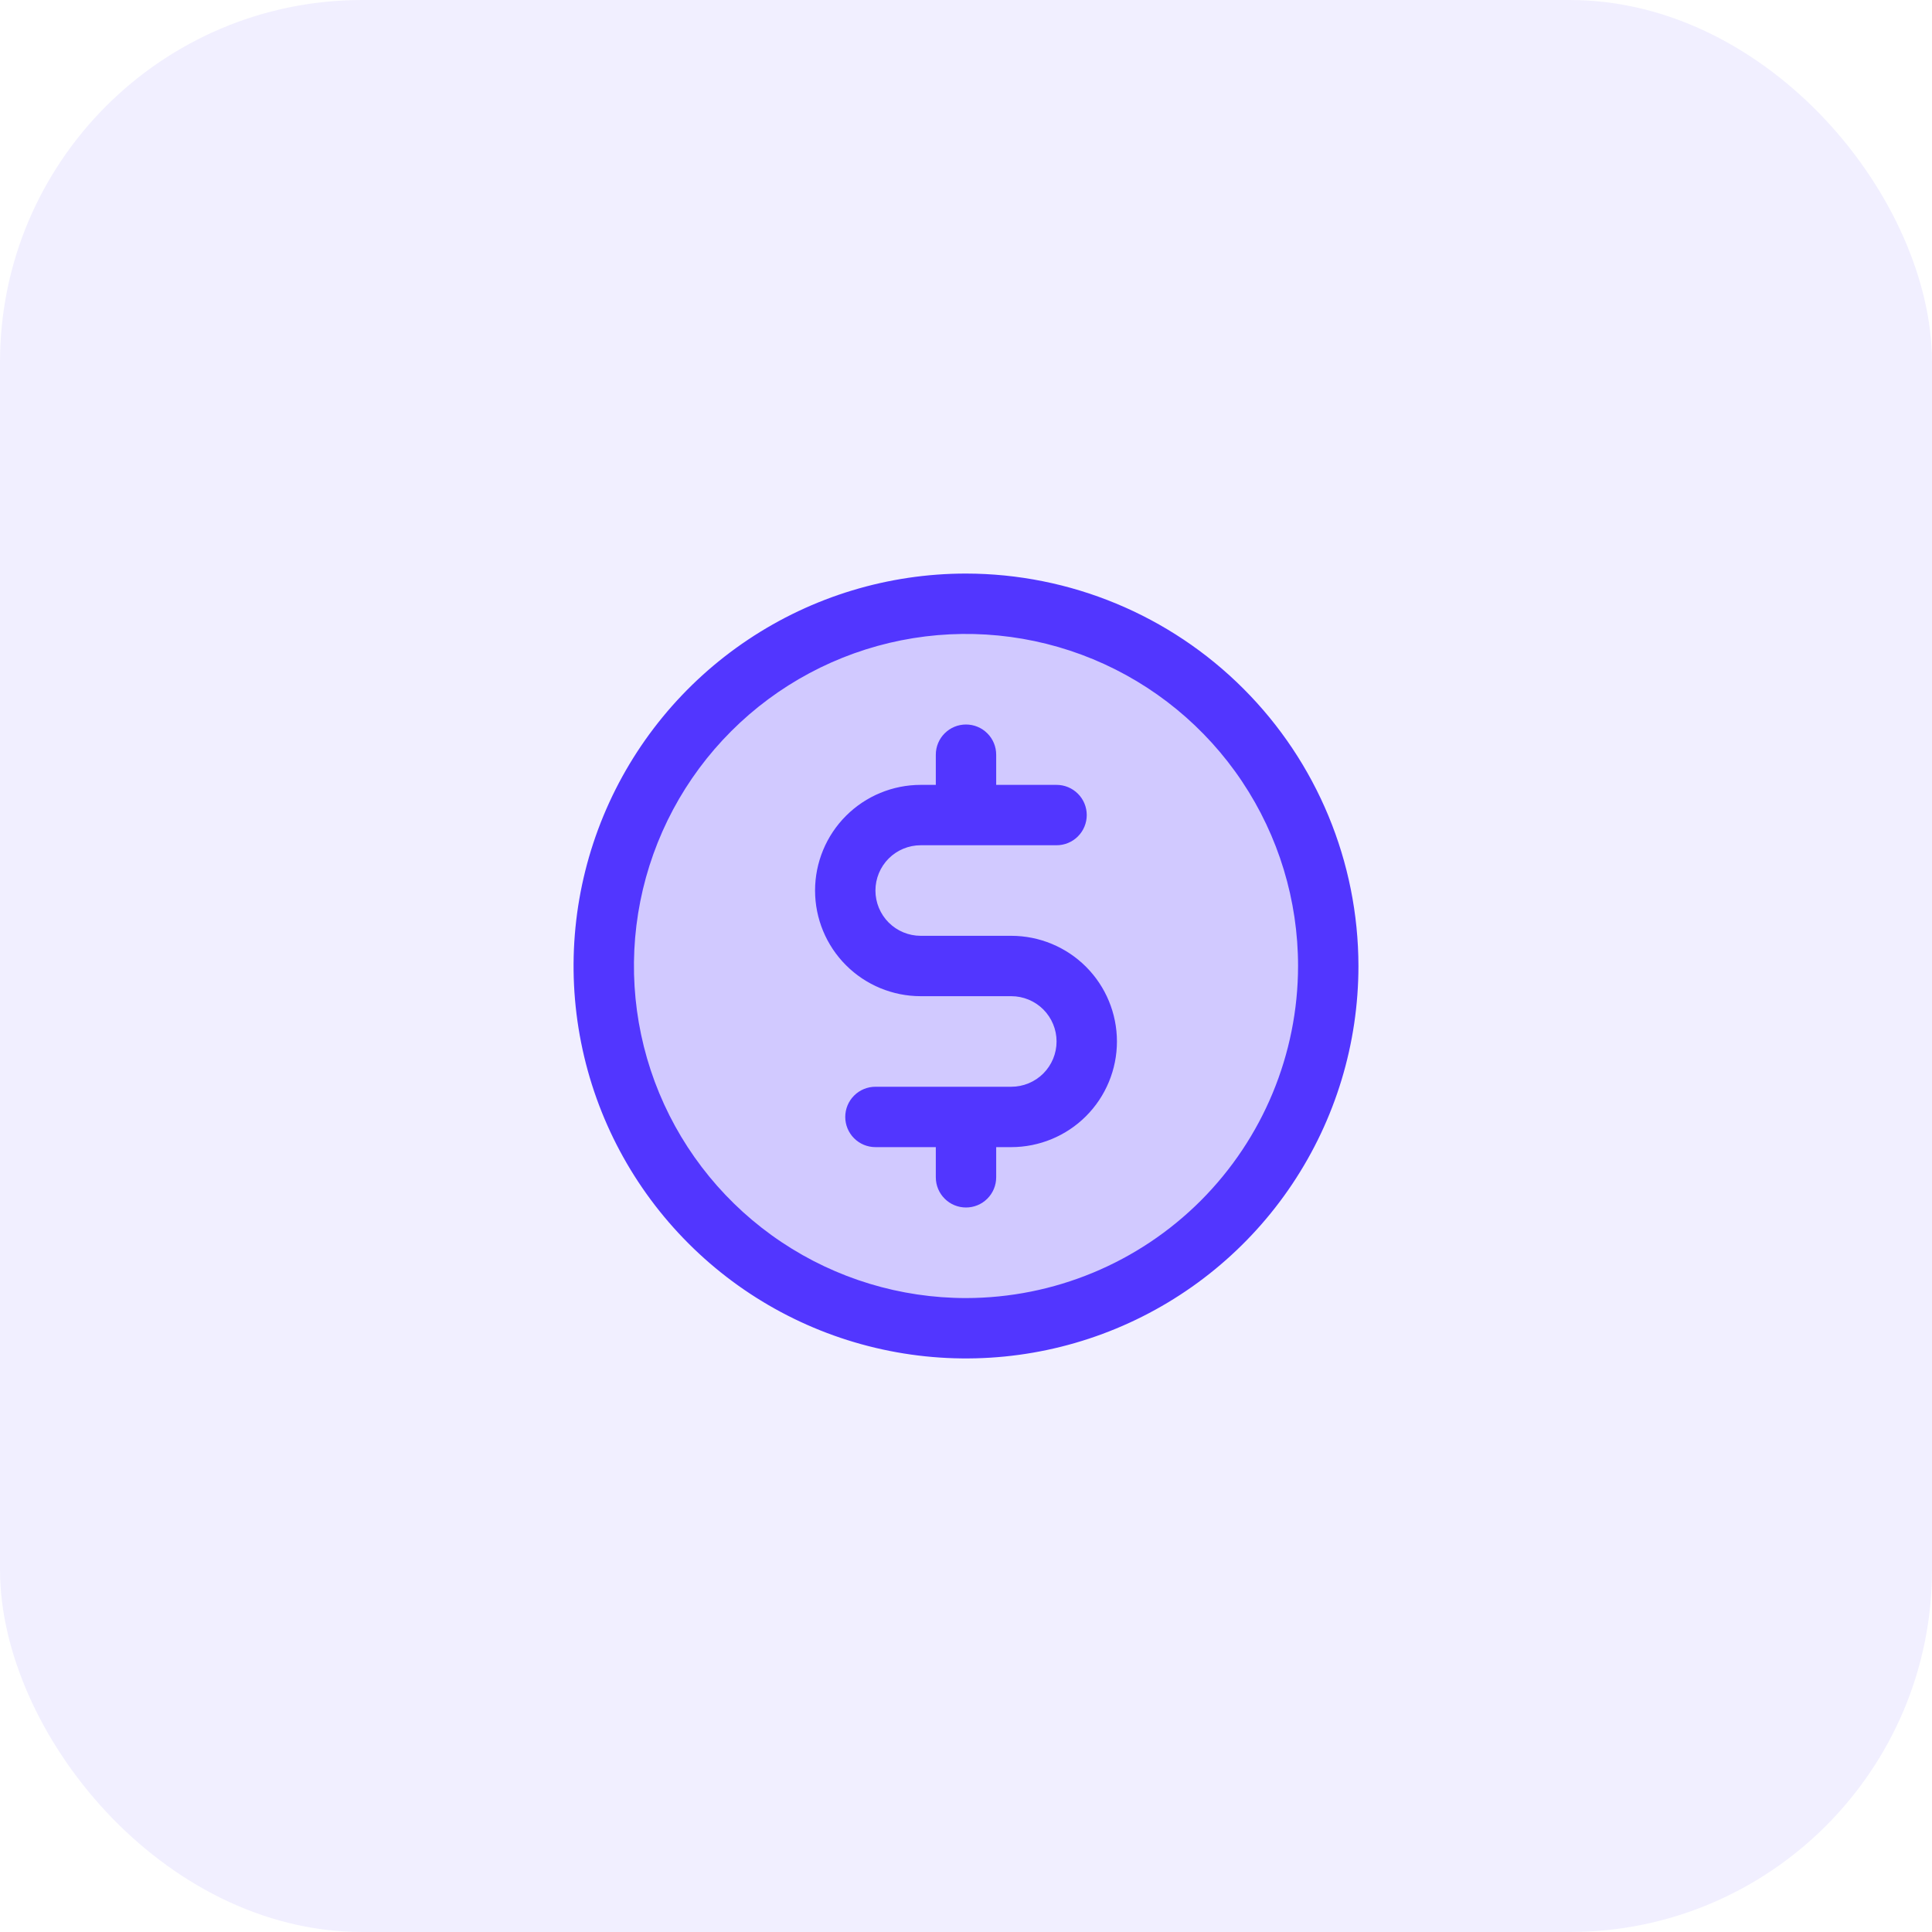 <svg width="64" height="64" viewBox="0 0 64 64" fill="none" xmlns="http://www.w3.org/2000/svg">
<rect width="64" height="64" rx="12" fill="#5236FF" fill-opacity="0.08"/>
<path opacity="0.2" d="M44 32C44 34.373 43.296 36.694 41.978 38.667C40.659 40.64 38.785 42.178 36.592 43.087C34.4 43.995 31.987 44.232 29.659 43.769C27.331 43.306 25.193 42.163 23.515 40.485C21.837 38.807 20.694 36.669 20.231 34.341C19.768 32.013 20.005 29.601 20.913 27.408C21.822 25.215 23.36 23.341 25.333 22.022C27.307 20.704 29.627 20 32 20C35.183 20 38.235 21.264 40.485 23.515C42.736 25.765 44 28.817 44 32Z" fill="#5236FF"/>
<path d="M32 19C29.429 19 26.915 19.762 24.778 21.191C22.64 22.619 20.974 24.65 19.99 27.025C19.006 29.401 18.748 32.014 19.25 34.536C19.751 37.058 20.989 39.374 22.808 41.192C24.626 43.011 26.942 44.249 29.464 44.75C31.986 45.252 34.599 44.994 36.975 44.01C39.35 43.026 41.381 41.36 42.809 39.222C44.238 37.085 45 34.571 45 32C44.996 28.553 43.626 25.249 41.188 22.812C38.751 20.374 35.447 19.004 32 19ZM32 43C29.824 43 27.698 42.355 25.889 41.146C24.08 39.938 22.67 38.219 21.837 36.209C21.005 34.2 20.787 31.988 21.211 29.854C21.636 27.72 22.683 25.76 24.222 24.222C25.76 22.683 27.72 21.636 29.854 21.211C31.988 20.787 34.2 21.005 36.209 21.837C38.219 22.67 39.938 24.08 41.146 25.889C42.355 27.698 43 29.824 43 32C42.997 34.916 41.837 37.712 39.775 39.775C37.712 41.837 34.916 42.997 32 43ZM37 34.5C37 35.428 36.631 36.319 35.975 36.975C35.319 37.631 34.428 38 33.5 38H33V39C33 39.265 32.895 39.52 32.707 39.707C32.52 39.895 32.265 40 32 40C31.735 40 31.48 39.895 31.293 39.707C31.105 39.52 31 39.265 31 39V38H29C28.735 38 28.48 37.895 28.293 37.707C28.105 37.52 28 37.265 28 37C28 36.735 28.105 36.48 28.293 36.293C28.48 36.105 28.735 36 29 36H33.5C33.898 36 34.279 35.842 34.561 35.561C34.842 35.279 35 34.898 35 34.5C35 34.102 34.842 33.721 34.561 33.439C34.279 33.158 33.898 33 33.5 33H30.5C29.572 33 28.681 32.631 28.025 31.975C27.369 31.319 27 30.428 27 29.5C27 28.572 27.369 27.681 28.025 27.025C28.681 26.369 29.572 26 30.5 26H31V25C31 24.735 31.105 24.48 31.293 24.293C31.48 24.105 31.735 24 32 24C32.265 24 32.52 24.105 32.707 24.293C32.895 24.48 33 24.735 33 25V26H35C35.265 26 35.52 26.105 35.707 26.293C35.895 26.48 36 26.735 36 27C36 27.265 35.895 27.52 35.707 27.707C35.52 27.895 35.265 28 35 28H30.5C30.102 28 29.721 28.158 29.439 28.439C29.158 28.721 29 29.102 29 29.5C29 29.898 29.158 30.279 29.439 30.561C29.721 30.842 30.102 31 30.5 31H33.5C34.428 31 35.319 31.369 35.975 32.025C36.631 32.681 37 33.572 37 34.5Z" fill="#5236FF"/>
</svg>
